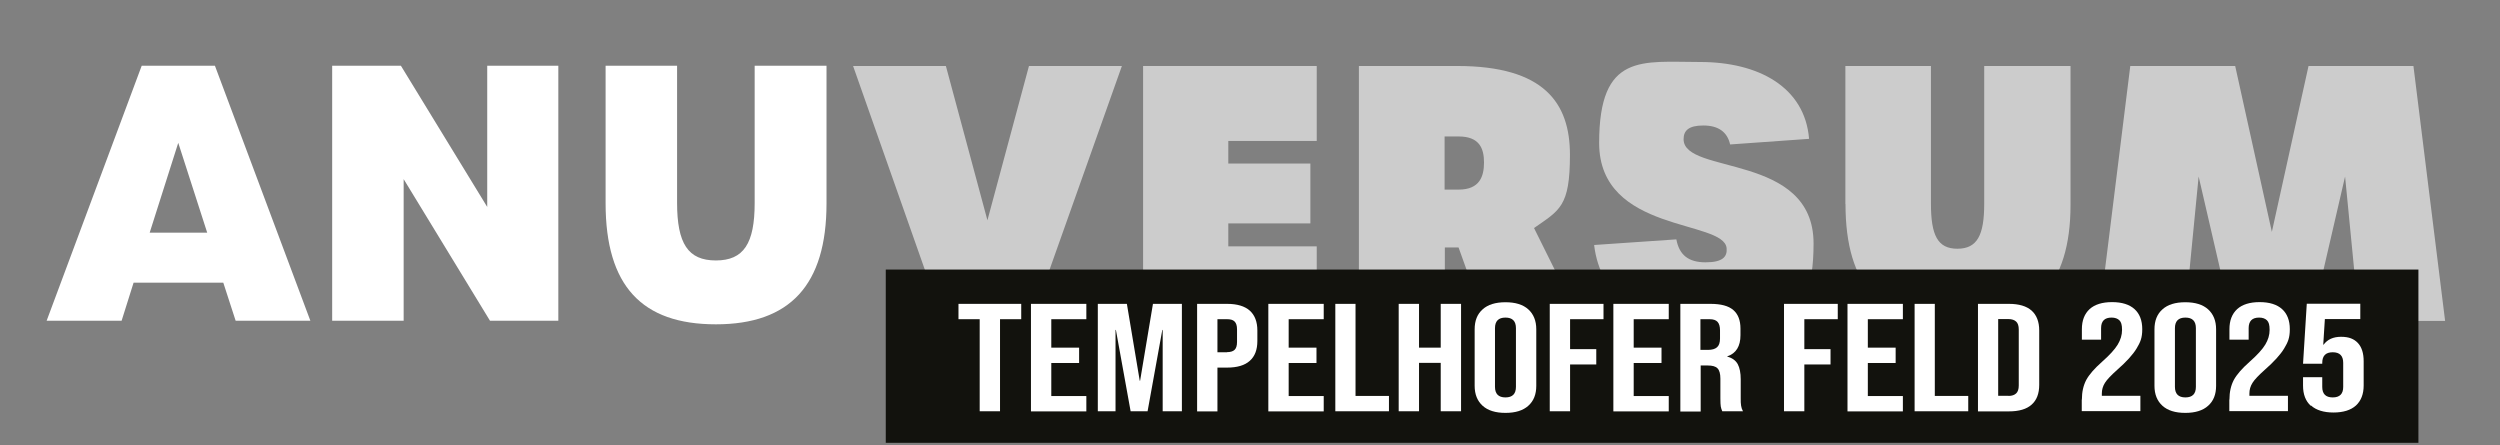 <?xml version="1.0" encoding="UTF-8"?>
<svg id="Layer_1" xmlns="http://www.w3.org/2000/svg" version="1.1" viewBox="0 0 2004.2 357.1">
  <rect x="0" y="0" width="2004.2" height="357.1" fill="#808080" stroke="none"/>
  <!-- Generator: Adobe Illustrator 29.5.1, SVG Export Plug-In . SVG Version: 2.1.0 Build 141)  -->
  <defs>
    <style>
      .st0 {
        fill: #12120d;
      }

      .st1 {
        fill: #fff;
      }

      .st2 {
        opacity: .6;
      }
    </style>
  </defs>
  <g>
    <path class="st1" d="M179.1,226.6h-72l-9.6,30.5h-60.1L113.6,52.7h58.7l76.5,204.4h-59.9l-9.9-30.5ZM166.1,186.5l-23.2-72-22.9,72h46Z"/>
    <path class="st1" d="M266.3,52.7h55.1l69.2,113.2V52.7h57v204.4h-54.8l-69.2-113.5v113.5h-57.3V52.7Z"/>
    <path class="st1" d="M485.5,162.8V52.7h57.3v109.8c0,32.8,8.8,46.3,31.1,46.3s31.1-13.6,31.1-46V52.7h57.6v110.4c0,65.5-29.4,96.9-88.7,96.9s-88.4-30.8-88.4-97.1Z"/>
  </g>
  <g class="st2">
    <path class="st1" d="M684,52.9h74.3l33.3,123.7,33.3-123.7h74.5l-72.6,204.4h-70.9l-72-204.4Z"/>
    <path class="st1" d="M916.4,52.9h139.2v60.1h-70.9v18.1h65.8v48h-65.8v18.4h70.9v59.9h-139.2V52.9Z"/>
    <path class="st1" d="M1190.5,257.4l-21.2-59h-11v59h-68.9V52.9h78.8c69.7,0,90.4,29.6,90.4,71.2s-8.2,44.3-28.8,58.7l37,74.5h-76.2ZM1158.1,152h11.3c16.9,0,20.3-10.7,20.3-21.7s-3.4-20.9-20.3-20.9h-11.3v42.6Z"/>
    <path class="st1" d="M1278.1,196.4l65.8-4.5c2.3,12.4,9.6,18.4,23.4,18.4s17.5-4.5,16.9-11.3c-2-23.2-102.2-11.9-102.2-84.4s34.4-64.9,81-64.9,83.9,20,87.3,61.6l-63.3,4.5c-2.3-10.2-9.6-15.2-21.5-15.2s-15.8,4.2-15.8,11c0,28.8,104.2,10.7,104.2,83.6s-34.2,65.2-86.1,65.2-84.7-22-89.8-63.8Z"/>
    <path class="st1" d="M1479.4,163.6V52.9h68.6v110.4c0,25.4,5.4,36.1,21.2,36.1s21.5-10.7,21.5-35.9V52.9h69.2v111.3c0,64.7-29.6,96-90.6,96s-89.8-30.8-89.8-96.6Z"/>
    <path class="st1" d="M1707.8,52.9h84.1l29.4,133,29.4-133h84.1l25.4,204.4h-68.9l-11.3-115.8-26.8,115.8h-63.8l-26.8-115.8-11.3,115.8h-68.9l25.4-204.4Z"/>
  </g>
  <rect class="st0" x="710.1" y="216.1" width="1228.7" height="138.9"/>
  <g>
    <path class="st1" d="M785.4,255.9h-17v-12.3h50.3v12.3h-17v73.8h-16.3v-73.8Z"/>
    <path class="st1" d="M826.5,243.6h44.4v12.3h-28.1v22.8h22.3v12.3h-22.3v26.5h28.1v12.3h-44.4v-86.1Z"/>
    <path class="st1" d="M880.2,243.6h23.2l10.3,61.6h.3l10.3-61.6h23.2v86.1h-15.4v-65.2h-.3l-11.8,65.2h-13.6l-11.8-65.2h-.3v65.2h-14.2v-86.1Z"/>
    <path class="st1" d="M959.7,243.6h24c8.1,0,14.1,1.8,18.2,5.4,4,3.6,6.1,8.9,6.1,15.9v8.5c0,7-2,12.3-6.1,15.9-4,3.6-10.1,5.4-18.2,5.4h-7.7v35.1h-16.3v-86.1ZM983.7,282.3c2.7,0,4.7-.6,6-1.8,1.3-1.2,2-3.3,2-6.3v-10.2c0-3-.7-5-2-6.3s-3.3-1.8-6-1.8h-7.7v26.5h7.7Z"/>
    <path class="st1" d="M1016.8,243.6h44.4v12.3h-28.1v22.8h22.3v12.3h-22.3v26.5h28.1v12.3h-44.4v-86.1Z"/>
    <path class="st1" d="M1070.4,243.6h16.3v73.8h26.8v12.3h-43v-86.1Z"/>
    <path class="st1" d="M1121.3,243.6h16.3v35.1h17.4v-35.1h16.3v86.1h-16.3v-38.8h-17.4v38.8h-16.3v-86.1Z"/>
    <path class="st1" d="M1188.6,325.3c-4.2-3.8-6.4-9.1-6.4-16v-45.3c0-6.9,2.1-12.2,6.4-16,4.2-3.8,10.3-5.7,18.3-5.7s14.1,1.9,18.3,5.7c4.2,3.8,6.4,9.1,6.4,16v45.3c0,6.9-2.1,12.2-6.4,16-4.2,3.8-10.3,5.7-18.3,5.7s-14.1-1.9-18.3-5.7ZM1215.3,310.1v-47c0-5.7-2.8-8.5-8.4-8.5s-8.4,2.8-8.4,8.5v47c0,5.7,2.8,8.5,8.4,8.5s8.4-2.8,8.4-8.5Z"/>
    <path class="st1" d="M1242.5,243.6h43v12.3h-26.8v24h21v12.3h-21v37.5h-16.3v-86.1Z"/>
    <path class="st1" d="M1293.4,243.6h44.4v12.3h-28.1v22.8h22.3v12.3h-22.3v26.5h28.1v12.3h-44.4v-86.1Z"/>
    <path class="st1" d="M1347.1,243.6h24.1c8.4,0,14.5,1.6,18.3,4.9,3.8,3.2,5.8,8.2,5.8,14.9v5.3c0,8.9-3.5,14.6-10.6,17v.2c3.9,1,6.7,3,8.4,6,1.6,3,2.4,7.1,2.4,12.2v15.1c0,2.5,0,4.5.3,6,.2,1.5.7,3,1.5,4.5h-16.6c-.6-1.4-1-2.7-1.2-3.9-.2-1.2-.3-3.4-.3-6.6v-15.7c0-3.9-.8-6.7-2.3-8.2-1.5-1.6-4.2-2.3-7.9-2.3h-5.6v36.9h-16.3v-86.1ZM1369.2,280.5c3.3,0,5.7-.7,7.3-2.1,1.6-1.4,2.4-3.7,2.4-7v-6.6c0-3.1-.7-5.4-2-6.8-1.3-1.4-3.4-2.1-6.3-2.1h-7.4v24.6h5.9Z"/>
    <path class="st1" d="M1430.3,243.6h43v12.3h-26.8v24h21v12.3h-21v37.5h-16.3v-86.1Z"/>
    <path class="st1" d="M1481.1,243.6h44.4v12.3h-28.1v22.8h22.3v12.3h-22.3v26.5h28.1v12.3h-44.4v-86.1Z"/>
    <path class="st1" d="M1534.8,243.6h16.3v73.8h26.8v12.3h-43v-86.1Z"/>
    <path class="st1" d="M1585.7,243.6h24.8c8.1,0,14.1,1.8,18.2,5.4,4,3.6,6.1,8.9,6.1,15.9v43.6c0,7-2,12.3-6.1,15.9-4,3.6-10.1,5.4-18.2,5.4h-24.8v-86.1ZM1610.2,317.4c2.7,0,4.7-.7,6.1-2,1.4-1.3,2.1-3.4,2.1-6.4v-44.8c0-3-.7-5.1-2.1-6.4-1.4-1.3-3.5-2-6.1-2h-8.3v61.5h8.3Z"/>
    <path class="st1" d="M1669,320.4c0-6.2,1.2-11.4,3.5-15.8,2.4-4.4,6.6-9.2,12.7-14.6,6-5.3,10.2-9.9,12.5-13.7,2.3-3.8,3.5-7.7,3.5-11.8s-.7-6.3-2.1-7.7c-1.4-1.4-3.5-2.2-6.3-2.2-5.6,0-8.4,2.8-8.4,8.5v9.2h-15.4v-8.4c0-7,2.1-12.3,6.2-16.1,4.1-3.7,10.1-5.6,18-5.6s13.9,1.9,18,5.6c4.1,3.7,6.2,9.1,6.2,16.1s-1.5,10.4-4.5,15.4c-3,5-8.2,10.7-15.6,17.2-4.8,4.3-8.1,7.7-9.8,10.4-1.7,2.7-2.5,5.5-2.5,8.6v1.8h30.9v12.3h-47v-9.4Z"/>
    <path class="st1" d="M1733.6,325.3c-4.2-3.8-6.4-9.1-6.4-16v-45.3c0-6.9,2.1-12.2,6.4-16,4.2-3.8,10.3-5.7,18.3-5.7s14.1,1.9,18.3,5.7c4.2,3.8,6.4,9.1,6.4,16v45.3c0,6.9-2.1,12.2-6.4,16-4.2,3.8-10.3,5.7-18.3,5.7s-14.1-1.9-18.3-5.7ZM1760.4,310.1v-47c0-5.7-2.8-8.5-8.4-8.5s-8.4,2.8-8.4,8.5v47c0,5.7,2.8,8.5,8.4,8.5s8.4-2.8,8.4-8.5Z"/>
    <path class="st1" d="M1787.3,320.4c0-6.2,1.2-11.4,3.5-15.8,2.4-4.4,6.6-9.2,12.7-14.6,6-5.3,10.2-9.9,12.5-13.7,2.3-3.8,3.5-7.7,3.5-11.8s-.7-6.3-2.1-7.7c-1.4-1.4-3.5-2.2-6.3-2.2-5.6,0-8.4,2.8-8.4,8.5v9.2h-15.4v-8.4c0-7,2.1-12.3,6.2-16.1,4.1-3.7,10.1-5.6,18-5.6s13.9,1.9,18,5.6c4.1,3.7,6.2,9.1,6.2,16.1s-1.5,10.4-4.5,15.4c-3,5-8.2,10.7-15.6,17.2-4.8,4.3-8.1,7.7-9.8,10.4-1.7,2.7-2.5,5.5-2.5,8.6v1.8h30.9v12.3h-47v-9.4Z"/>
    <path class="st1" d="M1852.5,325.3c-4.1-3.7-6.2-9.1-6.2-16.1v-6.8h15.4v7.8c0,5.6,2.8,8.4,8.4,8.4s8.4-2.8,8.4-8.4v-19.3c0-5.7-2.8-8.5-8.4-8.5s-8.4,2.8-8.4,8.5v.7h-15.4l3-48.1h42.9v12.3h-28.4l-1.3,20.5h.3c3.1-4.2,7.7-6.3,14-6.3s10.4,1.7,13.5,5c3.1,3.4,4.6,8.2,4.6,14.6v19.4c0,7-2.1,12.3-6.2,16.1-4.1,3.7-10.2,5.6-18,5.6s-13.9-1.9-18-5.6Z"/>
  </g>
</svg>